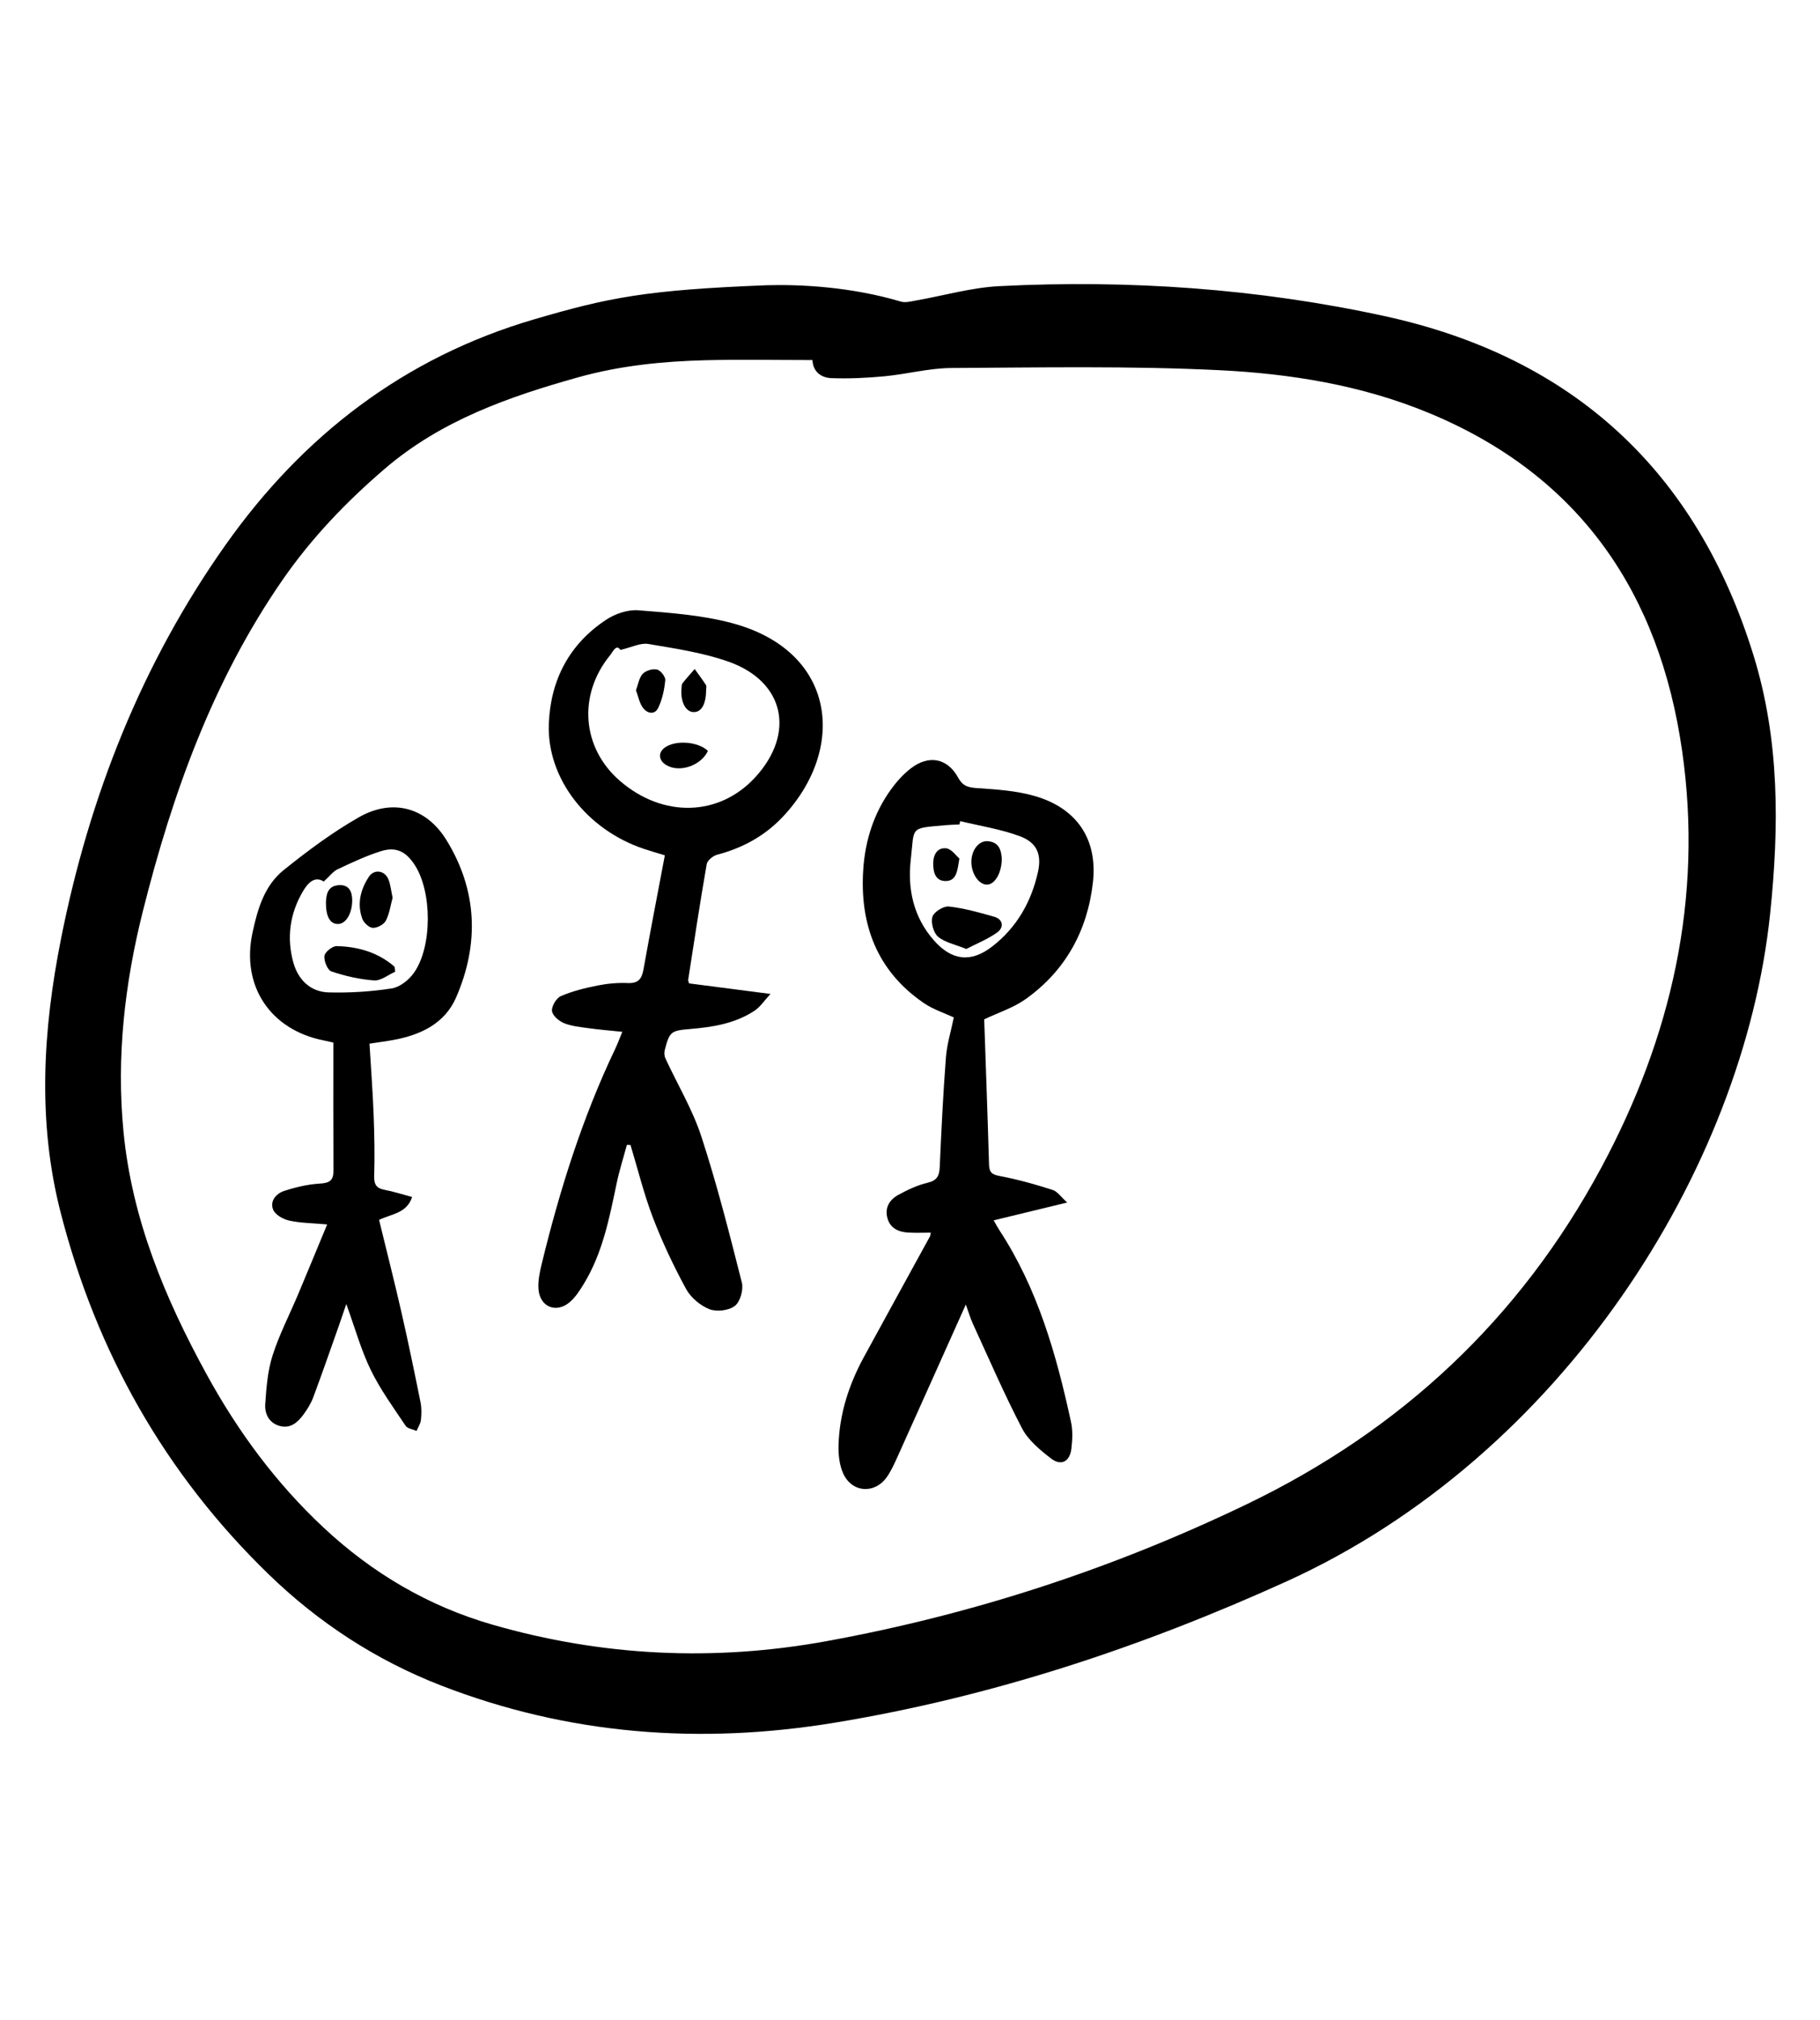 <?xml version="1.0" encoding="utf-8"?>
<!-- Generator: Adobe Illustrator 16.0.0, SVG Export Plug-In . SVG Version: 6.00 Build 0)  -->
<!DOCTYPE svg PUBLIC "-//W3C//DTD SVG 1.1//EN" "http://www.w3.org/Graphics/SVG/1.1/DTD/svg11.dtd">
<svg version="1.1" id="Layer_1" xmlns="http://www.w3.org/2000/svg" xmlns:xlink="http://www.w3.org/1999/xlink" x="0px" y="0px"
	 width="714px" height="792px" viewBox="0 0 714 792" enable-background="new 0 0 714 792" xml:space="preserve">
<g>
	<path fill-rule="evenodd" clip-rule="evenodd" d="M300.863,111.826c13.259-0.377,33.149,0.646,52.578,6.421
		c1.733,0.516,3.866-0.072,5.769-0.404c10.957-1.912,21.841-5.105,32.86-5.66c50.839-2.563,101.472,0.941,151.127,11.753
		c73.564,16.019,122.254,60.475,144.688,132.898c10.329,33.347,10.118,67.313,6.539,101.537
		c-10.486,100.271-81.877,212.821-190.005,261.786c-56.795,25.719-115.373,45.123-176.946,55.245
		c-52.745,8.671-104.42,4.82-154.401-14.566c-25.38-9.845-48.008-24.55-67.649-43.588c-40.777-39.525-67.622-87.207-81.661-141.979
		c-9.113-35.555-6.931-71.436,0.159-107.115c11.112-55.928,31.71-108.147,64.696-154.7c30.195-42.614,69.833-73.256,120.812-88.218
		C238.865,116.597,253.588,113.68,300.863,111.826z M318.725,141.164c-14.449,0-28.26-0.285-42.053,0.073
		c-16.847,0.438-33.565,2.132-49.903,6.707c-27.277,7.639-53.682,16.901-75.723,35.765c-15.157,12.973-28.814,27.212-40.175,43.617
		c-27.365,39.518-43.275,83.943-54.856,130.056c-7.094,28.246-10.393,57.06-7.574,86.244c3.316,34.318,16.224,65.299,32.653,95.271
		c12.315,22.466,27.258,42.659,45.911,60.076c19.04,17.778,40.999,30.732,66.122,37.979c43.19,12.459,87.025,14.524,131.14,6.484
		c57.334-10.449,112.292-28.391,164.874-53.699c60.499-29.119,107.163-72.688,139.002-131.849
		c27.536-51.165,40.078-105.661,31.765-163.522c-8.876-61.777-40.029-107.9-99.311-132.442
		c-26.393-10.927-54.314-15.422-82.398-16.794c-34.907-1.705-69.944-1.034-104.923-0.85c-8.751,0.046-17.468,2.404-26.244,3.242
		c-6.899,0.659-13.879,0.982-20.797,0.738C322.273,148.121,318.965,145.901,318.725,141.164z"/>
	<path fill-rule="evenodd" clip-rule="evenodd" d="M378.899,511.456c-9.162,20.429-17.725,39.573-26.346,58.69
		c-1.365,3.027-2.694,6.145-4.57,8.854c-4.781,6.906-13.827,6.291-17.234-1.397c-1.481-3.343-1.9-7.437-1.783-11.156
		c0.384-12.208,4.068-23.592,9.881-34.275c8.598-15.801,17.294-31.548,25.93-47.328c0.218-0.397,0.219-0.913,0.364-1.569
		c-3.081,0-6.014,0.151-8.923-0.038c-3.719-0.243-6.929-1.621-8.051-5.565c-1.186-4.172,0.823-7.328,4.26-9.212
		c3.617-1.981,7.481-3.799,11.463-4.742c3.738-0.885,4.622-2.714,4.775-6.19c0.633-14.313,1.325-28.631,2.425-42.914
		c0.401-5.212,1.997-10.332,3.094-15.718c-3.533-1.657-8.051-3.086-11.792-5.648c-18.416-12.618-25.175-30.874-23.73-52.413
		c0.754-11.253,4.127-21.977,10.842-31.277c2.216-3.068,4.846-6.017,7.83-8.313c6.985-5.376,14.313-4.073,18.549,3.619
		c1.993,3.622,4.257,3.915,7.837,4.153c7.429,0.495,15.043,1.017,22.143,3.055c16.545,4.748,24.82,16.871,22.892,33.929
		c-2.134,18.884-10.766,34.624-26.446,45.754c-4.78,3.394-10.653,5.247-16.199,7.889c0.635,18.519,1.351,37.748,1.897,56.982
		c0.09,3.184,1.288,3.906,4.358,4.482c6.951,1.307,13.811,3.252,20.559,5.404c1.938,0.619,3.367,2.834,5.741,4.951
		c-10.214,2.476-19.287,4.675-28.837,6.989c0.909,1.576,1.493,2.715,2.19,3.779c15.081,22.991,22.429,48.893,28.164,75.36
		c0.723,3.338,0.537,6.995,0.128,10.427c-0.604,5.067-4.057,6.862-8.047,3.758c-4.267-3.319-8.867-7.095-11.288-11.733
		c-6.995-13.397-12.989-27.32-19.316-41.063C380.711,516.924,380.085,514.723,378.899,511.456z M376.711,321.938
		c-0.109,0.436-0.22,0.871-0.33,1.307c-1.826,0.092-3.658,0.118-5.478,0.285c-14.239,1.304-12.102,0.335-13.603,13.515
		c-1.32,11.595,1.093,22.593,9.092,31.661c7.026,7.964,14.536,8.81,22.853,2.387c9.586-7.404,15.314-17.436,17.935-29.129
		c1.563-6.973-0.354-11.604-7.085-14.112C392.604,325.062,384.531,323.841,376.711,321.938z"/>
	<path fill-rule="evenodd" clip-rule="evenodd" d="M260.825,335.346c-2.889-0.886-5.587-1.646-8.241-2.537
		c-22.457-7.537-38.122-27.731-37.272-49.101c0.682-17.153,8.045-31.222,22.551-40.772c3.519-2.316,8.441-3.983,12.538-3.66
		c12.225,0.965,24.683,1.841,36.473,4.943c41.427,10.902,45.383,49.413,20.165,76.078c-7.019,7.421-15.707,12.191-25.652,14.789
		c-1.642,0.428-3.885,2.241-4.142,3.712c-2.632,15.086-4.913,30.232-7.271,45.364c-0.046,0.294,0.15,0.626,0.353,1.39
		c9.988,1.294,20.148,2.609,31.944,4.138c-2.472,2.657-4.028,5.103-6.236,6.564c-7.587,5.021-16.318,6.429-25.19,7.174
		c-7.663,0.644-8.16,1.02-10.05,8.233c-0.262,0.998-0.206,2.302,0.221,3.225c4.734,10.245,10.661,20.087,14.139,30.732
		c6.144,18.802,11.012,38.034,15.876,57.222c0.702,2.771-0.632,7.522-2.733,9.152c-2.366,1.836-7.159,2.413-10.006,1.287
		c-3.589-1.42-7.313-4.554-9.154-7.94c-4.902-9.013-9.326-18.365-12.995-27.945c-3.546-9.262-5.914-18.977-8.798-28.492
		c-0.47-0.016-0.939-0.032-1.408-0.048c-1.352,5.003-2.945,9.955-4.008,15.02c-2.88,13.712-5.521,27.489-13.005,39.663
		c-1.55,2.522-3.242,5.153-5.463,7.028c-5.287,4.463-11.672,1.822-12.211-5.097c-0.252-3.228,0.462-6.625,1.24-9.823
		c7.057-29.026,15.97-57.427,28.876-84.46c0.919-1.926,1.65-3.943,2.769-6.644c-4.742-0.498-8.956-0.834-13.137-1.412
		c-3.292-0.456-6.723-0.765-9.748-1.989c-1.99-0.806-4.533-3.011-4.702-4.791c-0.179-1.881,1.715-5.043,3.497-5.813
		c4.52-1.953,9.427-3.163,14.286-4.132c3.895-0.776,7.965-1.155,11.926-0.986c4.083,0.174,5.504-1.544,6.172-5.274
		C255.063,365.402,257.925,350.702,260.825,335.346z M243.399,254.813c-1.662-2.424-2.866,0.618-4.12,2.16
		c-12.653,15.565-11,36.253,3.873,49.14c16.932,14.673,39.056,14.063,53.226-1.464c15.729-17.237,11.38-37.438-10.485-45.2
		c-10.081-3.578-20.925-5.17-31.541-6.97C251.25,251.953,247.745,253.812,243.399,254.813z"/>
	<path fill-rule="evenodd" clip-rule="evenodd" d="M144.957,409.182c0.578,9.669,1.272,18.786,1.624,27.917
		c0.307,7.986,0.445,15.993,0.218,23.979c-0.095,3.338,0.877,4.807,4.102,5.417c3.542,0.67,6.999,1.798,10.77,2.8
		c-2.045,6.391-8.019,6.607-12.958,8.976c2.962,12.175,6.036,24.235,8.807,36.365c2.667,11.671,5.085,23.401,7.455,35.138
		c0.454,2.25,0.402,4.673,0.152,6.969c-0.16,1.469-1.113,2.852-1.711,4.272c-1.465-0.651-3.543-0.894-4.296-2.021
		c-4.777-7.151-9.916-14.18-13.661-21.869c-3.81-7.821-6.153-16.357-9.604-25.863c-1.187,3.473-1.992,5.905-2.848,8.321
		c-3.336,9.408-6.6,18.844-10.094,28.193c-0.919,2.46-2.363,4.801-3.936,6.923c-2.257,3.046-5.121,5.536-9.312,4.346
		c-4.161-1.182-5.863-4.788-5.611-8.526c0.433-6.419,0.947-13.034,2.884-19.102c2.62-8.209,6.651-15.963,10.01-23.94
		c3.73-8.859,7.384-17.75,11.404-27.428c-5.772-0.516-10.417-0.523-14.854-1.492c-2.37-0.518-5.453-2.23-6.308-4.223
		c-1.442-3.358,1.104-6.366,4.248-7.397c4.521-1.483,9.302-2.622,14.03-2.891c3.812-0.216,5.368-1.215,5.346-5.083
		c-0.092-16.466-0.039-32.932-0.039-50.202c-0.422-0.095-2.134-0.523-3.862-0.867c-20.894-4.161-32.321-21.355-27.874-42.123
		c1.977-9.233,4.636-18.531,12.22-24.624c9.382-7.536,19.149-14.83,29.585-20.757c13.115-7.449,26.353-3.91,34.283,8.945
		c12.137,19.675,12.962,40.678,3.813,61.715c-4.494,10.334-14,14.722-24.649,16.688
		C151.365,408.276,148.409,408.652,144.957,409.182z M127.022,345.609c-3.599-2.279-6.237,0.564-8.164,3.82
		c-5.147,8.698-6.459,18.202-3.794,27.876c1.86,6.749,6.65,11.599,13.91,11.781c8.225,0.208,16.561-0.3,24.684-1.556
		c3.167-0.489,6.703-3.28,8.666-6.027c7.366-10.308,7.225-32.05,0.296-42.511c-3.443-5.198-7.273-7.124-13.194-5.267
		c-5.833,1.829-11.431,4.479-16.981,7.09C130.645,341.663,129.322,343.524,127.022,345.609z"/>
	<path fill-rule="evenodd" clip-rule="evenodd" d="M379.083,372.061c-4.401-1.792-8.382-2.542-11.078-4.816
		c-1.797-1.516-2.89-5.545-2.201-7.813c0.578-1.904,4.338-4.253,6.426-4.021c6.01,0.666,11.942,2.34,17.794,4.009
		c3.6,1.027,3.798,4.219,1.307,6.059C387.659,368.19,383.243,369.895,379.083,372.061z"/>
	<path fill-rule="evenodd" clip-rule="evenodd" d="M393.011,336.767c-0.082,5.631-2.75,9.988-5.771,10.058
		c-3.23,0.075-6.217-4.298-6.164-9.026c0.051-4.56,2.957-8.308,6.503-7.992C392.173,330.214,392.828,333.708,393.011,336.767z"/>
	<path fill-rule="evenodd" clip-rule="evenodd" d="M376.367,336.575c-0.775,4.937-1.113,8.871-5.455,8.847
		c-3.956-0.023-4.818-3.464-4.807-6.887c0.012-3.448,1.617-6.329,5.119-5.934C373.277,332.834,375.056,335.493,376.367,336.575z"/>
	<path fill-rule="evenodd" clip-rule="evenodd" d="M249.486,270.623c0.91-2.373,1.235-4.935,2.669-6.438
		c1.219-1.276,3.891-2.085,5.594-1.69c1.396,0.323,3.366,2.817,3.24,4.179c-0.342,3.681-1.168,7.507-2.748,10.825
		c-1.403,2.947-4.4,2.22-6.04-0.037C250.833,275.577,250.391,273.019,249.486,270.623z"/>
	<path fill-rule="evenodd" clip-rule="evenodd" d="M277.723,294.387c-2.646,5.771-11.094,8.678-16.293,5.603
		c-3.044-1.8-3.357-4.848-0.702-6.831C264.905,290.038,273.792,290.681,277.723,294.387z"/>
	<path fill-rule="evenodd" clip-rule="evenodd" d="M277.007,270.547c-0.007,5.709-1.969,8.927-5.205,8.614
		c-3-0.289-4.922-4.33-4.435-9.365c0.063-0.654,0.026-1.462,0.388-1.92c1.517-1.917,3.169-3.729,4.771-5.579
		c1.494,2.089,3.043,4.142,4.437,6.295C277.264,269.058,277.007,269.886,277.007,270.547z"/>
	<path fill-rule="evenodd" clip-rule="evenodd" d="M155.029,380.987c-2.753,1.212-5.584,3.577-8.243,3.396
		c-5.657-0.384-11.355-1.703-16.747-3.504c-1.535-0.513-3.008-4.119-2.768-6.094c0.185-1.521,3.127-3.882,4.798-3.845
		c8.423,0.186,16.273,2.469,22.738,8.09C154.882,379.684,154.955,380.335,155.029,380.987z"/>
	<path fill-rule="evenodd" clip-rule="evenodd" d="M154.02,351.944c-0.746,2.754-1.172,6.138-2.632,8.992
		c-0.772,1.509-3.364,2.897-5.096,2.853c-1.451-0.037-3.566-1.969-4.138-3.521c-2.154-5.856-0.746-11.521,2.577-16.536
		c2.033-3.067,6.117-2.508,7.589,0.899C153.216,346.707,153.389,349.096,154.02,351.944z"/>
	<path fill-rule="evenodd" clip-rule="evenodd" d="M127.861,354.025c0.1-3.063,0.499-6.771,5.222-6.994
		c3.819-0.181,5.098,2.507,5.088,5.947c-0.015,5.25-2.525,9.348-5.671,9.287C129.538,362.208,127.889,359.496,127.861,354.025z"/>
</g>
</svg>
